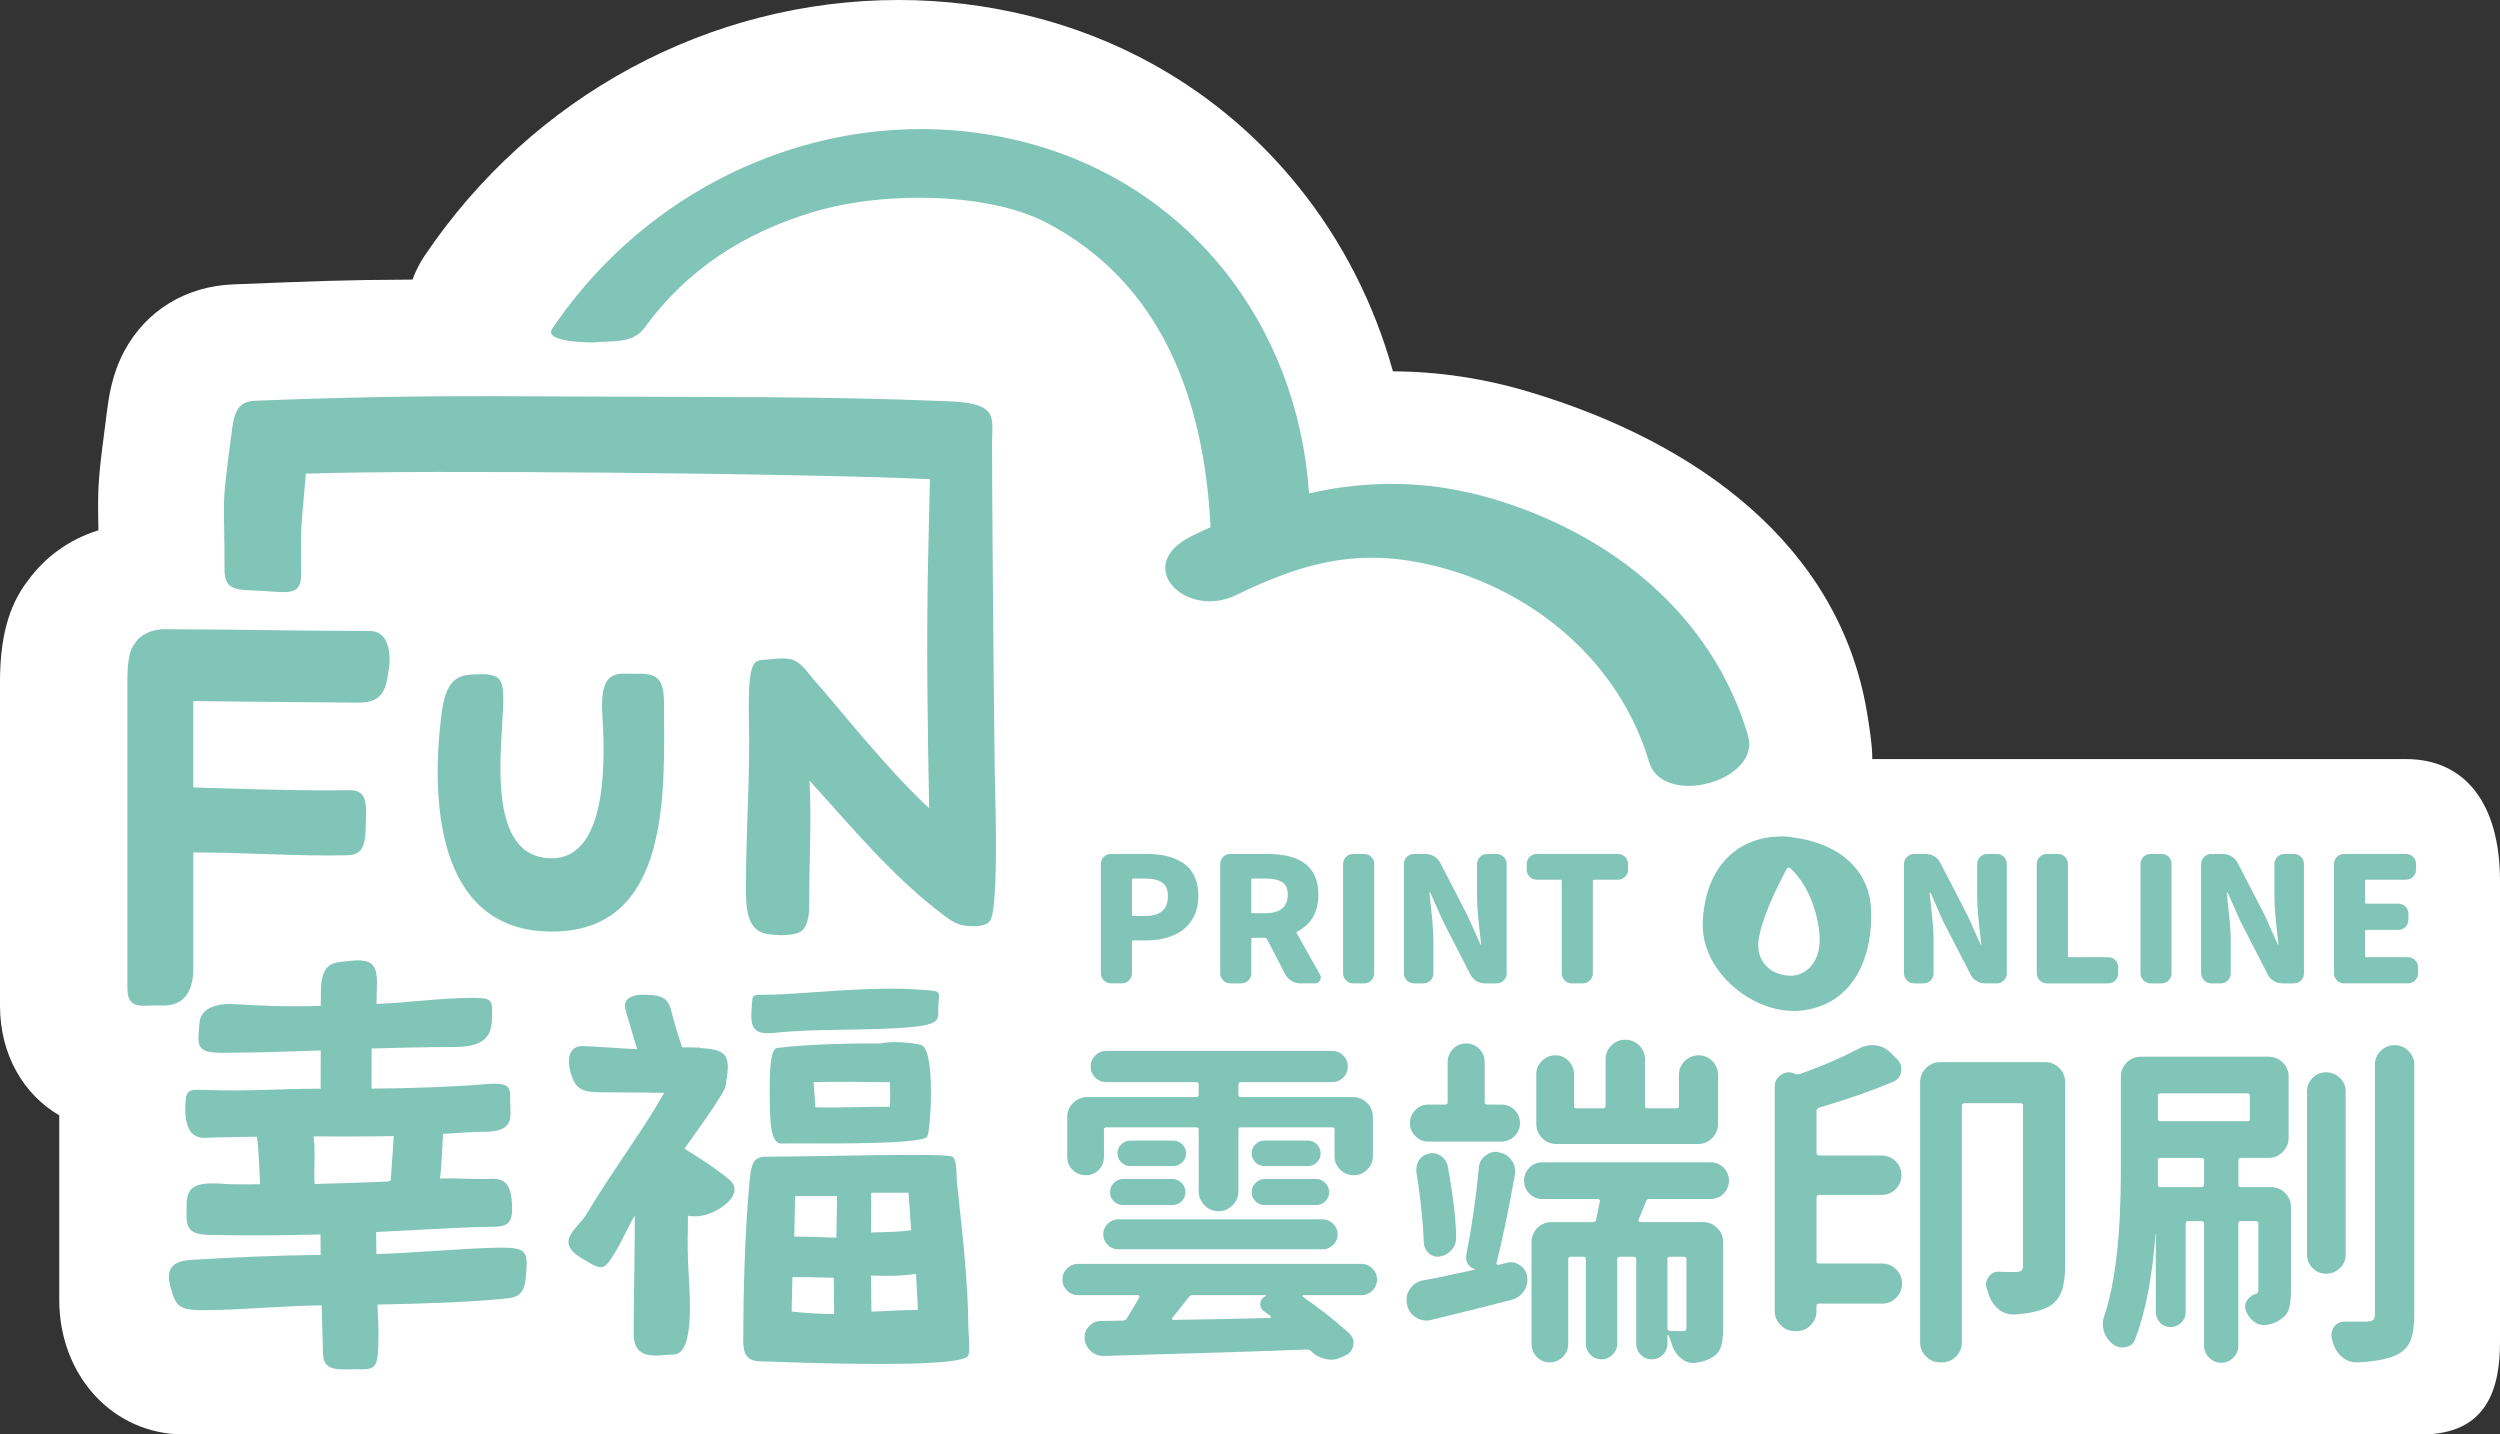 <?xml version="1.0" encoding="utf-8"?>
<!-- Generator: Adobe Illustrator 16.0.0, SVG Export Plug-In . SVG Version: 6.00 Build 0)  -->
<!DOCTYPE svg PUBLIC "-//W3C//DTD SVG 1.1//EN" "http://www.w3.org/Graphics/SVG/1.1/DTD/svg11.dtd">
<svg version="1.1" id="圖層_1" xmlns="http://www.w3.org/2000/svg" xmlns:xlink="http://www.w3.org/1999/xlink" x="0px" y="0px"
	 width="211px" height="121.068px" viewBox="0 0 211 121.068" enable-background="new 0 0 211 121.068" xml:space="preserve">
<rect x="0" y="0" width="211" height="121.068" fill="#333333" stroke="none"/>
<g id="圖層_1_1_">
</g>
<g id="圖層_2">
	<g>
		<path fill="#FFFFFF" d="M5,109.701c0,6.367,4.498,11.367,10.527,11.367H15.8c0.859,0,188.578,0,188.578,0
			c5.622,0,6.622-4,6.622-7.812c0-1.773,0-37.632,0-38.886c0-6.631-3-10.304-7.941-10.304h-45.041c0.028-1-0.256-2.838-0.465-4.06
			c-2.389-13.94-14.22-22.672-28.552-26.949c-3.769-1.124-7.614-1.701-11.437-1.715c-1.59-5.726-4.289-11.021-8-15.619
			C103.741,8.511,95.831,3.52,86.688,1.297C83.155,0.438,79.511,0,75.859,0C59.888-0.001,44.918,8.081,35.815,21.62
			c-0.42,0.625-0.744,1.292-1.002,1.978c-6.108,0.025-8.406,0.146-15.111,0.403c-4.009,0.153-7.364,2.2-9.203,5.617
			c-1.07,1.989-1.32,3.921-1.485,5.198c-0.712,5.446-0.776,6.043-0.718,9.318c0.003,0.194,0.007,0.403,0.011,0.625
			c-2.457,0.756-4.497,2.237-5.975,4.276C0.682,51.166,0,53.961,0,57.541v10.014v5.854v11.484c0,4.133,2,7.493,5,9.243V109.701z"/>
		<g>
			<path fill="#81C4B8" d="M114.254,99.19c0.449,0,0.833-0.158,1.146-0.475c0.315-0.314,0.473-0.693,0.473-1.134v-3.297
				c0-0.479-0.166-0.877-0.5-1.202c-0.336-0.325-0.732-0.488-1.189-0.488h-9.433c-0.152,0-0.229-0.074-0.229-0.229v-0.83
				c0-0.135,0.076-0.202,0.229-0.202h7.683c0.363,0,0.676-0.129,0.933-0.388c0.259-0.256,0.387-0.568,0.387-0.93
				c0-0.363-0.128-0.676-0.387-0.935c-0.257-0.256-0.568-0.387-0.933-0.387H93.371c-0.364,0-0.674,0.131-0.933,0.387
				c-0.258,0.259-0.386,0.57-0.386,0.935c0,0.36,0.128,0.674,0.386,0.93c0.259,0.259,0.569,0.388,0.933,0.388h7.568
				c0.152,0,0.229,0.067,0.229,0.202v0.83c0,0.154-0.077,0.229-0.229,0.229h-9.175c-0.458,0-0.854,0.163-1.188,0.488
				c-0.335,0.325-0.501,0.725-0.501,1.202v3.355c0,0.438,0.151,0.808,0.458,1.104c0.306,0.297,0.674,0.445,1.103,0.445
				c0.431,0,0.793-0.148,1.089-0.445c0.298-0.296,0.446-0.664,0.446-1.104v-2.293c0-0.136,0.075-0.202,0.229-0.202h7.541
				c0.152,0,0.229,0.066,0.229,0.202v5.188c0,0.458,0.162,0.854,0.487,1.189c0.325,0.334,0.722,0.501,1.19,0.501
				c0.468,0,0.864-0.167,1.188-0.501c0.325-0.335,0.488-0.731,0.488-1.189v-5.188c0-0.136,0.076-0.202,0.229-0.202h7.655
				c0.151,0,0.229,0.066,0.229,0.202v2.233c0,0.439,0.158,0.818,0.474,1.134C113.426,99.031,113.807,99.19,114.254,99.19z"/>
			<path fill="#81C4B8" d="M105.97,101.397c0.219,0.211,0.482,0.313,0.788,0.313h4.301c0.307,0,0.568-0.102,0.787-0.313
				c0.221-0.211,0.331-0.472,0.331-0.775s-0.11-0.567-0.331-0.788c-0.219-0.22-0.48-0.33-0.787-0.33h-4.301
				c-0.306,0-0.568,0.11-0.788,0.33c-0.219,0.221-0.331,0.483-0.331,0.788C105.639,100.927,105.75,101.187,105.97,101.397z"/>
			<path fill="#81C4B8" d="M93.686,100.622c0,0.306,0.109,0.564,0.33,0.775c0.22,0.211,0.481,0.313,0.788,0.313h4.127
				c0.305,0,0.568-0.102,0.789-0.313c0.219-0.211,0.33-0.472,0.33-0.775s-0.111-0.567-0.33-0.788c-0.221-0.22-0.484-0.33-0.789-0.33
				h-4.127c-0.307,0-0.568,0.11-0.788,0.33C93.795,100.054,93.686,100.317,93.686,100.622z"/>
			<path fill="#81C4B8" d="M110.371,98.415c0.305,0,0.563-0.104,0.773-0.314c0.211-0.21,0.314-0.464,0.314-0.762
				c0-0.295-0.104-0.549-0.314-0.76s-0.47-0.313-0.773-0.313h-3.641c-0.307,0-0.564,0.104-0.774,0.313
				c-0.211,0.211-0.316,0.465-0.316,0.76c0,0.298,0.105,0.552,0.316,0.762c0.21,0.211,0.468,0.314,0.774,0.314H110.371z"/>
			<path fill="#81C4B8" d="M99.019,98.415c0.287,0,0.54-0.104,0.76-0.314c0.219-0.21,0.328-0.464,0.328-0.762
				c0-0.295-0.109-0.549-0.328-0.76c-0.22-0.211-0.473-0.313-0.76-0.313h-3.612c-0.306,0-0.563,0.104-0.774,0.313
				s-0.315,0.465-0.315,0.76c0,0.298,0.105,0.552,0.315,0.762c0.21,0.211,0.468,0.314,0.774,0.314H99.019z"/>
			<path fill="#81C4B8" d="M93.112,104.178c0,0.344,0.125,0.64,0.374,0.89c0.248,0.248,0.544,0.371,0.889,0.371h17.257
				c0.345,0,0.642-0.123,0.89-0.371c0.248-0.25,0.373-0.546,0.373-0.89c0-0.347-0.125-0.641-0.373-0.889
				c-0.248-0.25-0.545-0.375-0.89-0.375H94.374c-0.344,0-0.641,0.125-0.889,0.375C93.237,103.538,93.112,103.832,93.112,104.178z"/>
			<path fill="#81C4B8" d="M114.898,106.671H90.992c-0.363,0-0.674,0.132-0.933,0.388c-0.257,0.258-0.388,0.569-0.388,0.932
				c0,0.363,0.131,0.673,0.388,0.932c0.258,0.26,0.569,0.388,0.933,0.388h5.045c0.056,0,0.094,0.024,0.114,0.071
				c0.019,0.048,0.019,0.092,0,0.132c-0.363,0.629-0.717,1.223-1.061,1.776c-0.077,0.113-0.191,0.17-0.344,0.17
				c-0.401,0-1.013,0.011-1.835,0.028c-0.4,0-0.734,0.153-1.004,0.461c-0.248,0.248-0.371,0.554-0.371,0.917
				c0,0.457,0.182,0.85,0.545,1.174c0.286,0.27,0.63,0.402,1.031,0.402c0.02,0,0.039,0,0.059,0
				c8.733-0.248,14.449-0.431,17.142-0.545c0.133,0,0.248,0.046,0.345,0.143c0.346,0.345,0.755,0.563,1.233,0.658
				c0.152,0.041,0.295,0.06,0.43,0.06c0.324,0,0.641-0.076,0.945-0.229l0.258-0.114c0.381-0.175,0.611-0.459,0.688-0.859
				c0.019-0.078,0.029-0.152,0.029-0.23c0-0.306-0.125-0.572-0.373-0.801c-1.146-1.034-2.445-2.058-3.897-3.069
				c-0.039-0.019-0.054-0.046-0.044-0.086c0.011-0.037,0.033-0.058,0.07-0.058h4.901c0.365,0,0.677-0.128,0.935-0.388
				c0.258-0.259,0.388-0.567,0.388-0.932c0-0.361-0.13-0.674-0.388-0.932C115.574,106.802,115.264,106.671,114.898,106.671z
				 M107.188,111.229c-1.107,0.039-2.674,0.077-4.701,0.113c-2.026,0.04-3.182,0.059-3.468,0.059c-0.039,0-0.066-0.019-0.087-0.059
				c-0.02-0.036-0.02-0.074,0-0.113c0.63-0.767,1.089-1.338,1.376-1.719c0.096-0.136,0.21-0.203,0.344-0.203h6.135
				c0.018,0,0.033,0.012,0.042,0.028c0.009,0.021,0.006,0.039-0.015,0.06c-0.268,0.114-0.414,0.313-0.444,0.602
				c-0.028,0.287,0.082,0.517,0.331,0.688c0.171,0.133,0.354,0.27,0.544,0.399c0.019,0.021,0.022,0.049,0.014,0.088
				C107.25,111.21,107.225,111.229,107.188,111.229z"/>
			<path fill="#81C4B8" d="M128.314,106.813c-0.248-0.189-0.506-0.285-0.772-0.285c-0.116,0-0.229,0.019-0.345,0.057l-0.745,0.172
				c-0.038,0-0.075-0.015-0.114-0.043c-0.039-0.026-0.048-0.07-0.029-0.129c0.479-1.893,0.994-4.366,1.549-7.426
				c0.02-0.094,0.029-0.199,0.029-0.313c0-0.325-0.096-0.622-0.287-0.892c-0.27-0.381-0.623-0.609-1.062-0.687
				c-0.097-0.039-0.19-0.059-0.285-0.059c-0.308,0-0.595,0.105-0.862,0.315c-0.342,0.248-0.535,0.584-0.572,1.004
				c-0.248,2.599-0.602,5.063-1.062,7.395c-0.056,0.27-0.013,0.518,0.13,0.746c0.143,0.229,0.35,0.385,0.615,0.459v0.027
				c-2.082,0.461-3.563,0.765-4.441,0.918c-0.459,0.097-0.813,0.336-1.061,0.717c-0.191,0.27-0.287,0.555-0.287,0.86
				c0,0.134,0.01,0.257,0.028,0.372l0.028,0.145c0.113,0.459,0.362,0.804,0.746,1.032c0.286,0.171,0.571,0.257,0.859,0.257
				c0.134,0,0.275-0.02,0.43-0.057c2.98-0.728,5.237-1.29,6.768-1.692c0.438-0.113,0.781-0.353,1.031-0.716
				c0.209-0.307,0.314-0.641,0.314-1.004c0-0.076-0.011-0.143-0.029-0.2C128.852,107.368,128.659,107.043,128.314,106.813z"/>
			<path fill="#81C4B8" d="M131.354,96.552h11.955c0.479,0,0.877-0.167,1.203-0.503c0.325-0.334,0.487-0.729,0.487-1.188v-4.129
				c0-0.458-0.157-0.85-0.474-1.175c-0.314-0.323-0.702-0.487-1.16-0.487s-0.852,0.164-1.176,0.487
				c-0.326,0.325-0.487,0.717-0.487,1.175v2.608c0,0.134-0.077,0.201-0.229,0.201h-2.408c-0.152,0-0.229-0.067-0.229-0.201v-3.927
				c0-0.46-0.161-0.852-0.485-1.175c-0.326-0.326-0.72-0.486-1.177-0.486c-0.458,0-0.853,0.16-1.176,0.486
				c-0.325,0.323-0.485,0.715-0.485,1.175v3.927c0,0.134-0.078,0.201-0.23,0.201h-2.207c-0.152,0-0.229-0.067-0.229-0.201v-2.666
				c0-0.438-0.154-0.816-0.461-1.133c-0.306-0.315-0.679-0.473-1.117-0.473s-0.816,0.156-1.134,0.473
				c-0.313,0.315-0.472,0.693-0.472,1.133v4.187c0,0.459,0.163,0.854,0.486,1.188C130.477,96.385,130.876,96.552,131.354,96.552z"/>
			<path fill="#81C4B8" d="M121.607,97.556c-0.229-0.152-0.469-0.23-0.717-0.23c-0.096,0-0.189,0.01-0.287,0.028
				c-0.343,0.077-0.621,0.259-0.83,0.546c-0.152,0.248-0.23,0.508-0.23,0.772c0,0.078,0,0.152,0,0.229
				c0.346,2.121,0.555,4.118,0.631,5.991c0.02,0.362,0.174,0.669,0.459,0.917c0.211,0.173,0.449,0.26,0.717,0.26
				c0.076,0,0.153-0.009,0.23-0.03c0.381-0.075,0.706-0.267,0.973-0.573c0.23-0.284,0.346-0.609,0.346-0.975
				c0-1.435-0.239-3.469-0.717-6.105C122.104,98.042,121.913,97.766,121.607,97.556z"/>
			<path fill="#81C4B8" d="M127.828,95.892c0.307-0.308,0.459-0.675,0.459-1.104c0-0.428-0.152-0.797-0.459-1.104
				c-0.307-0.308-0.678-0.457-1.118-0.457h-1.176c-0.151,0-0.229-0.068-0.229-0.203v-3.381c0-0.44-0.152-0.813-0.459-1.119
				s-0.673-0.459-1.103-0.459c-0.431,0-0.8,0.153-1.104,0.459s-0.457,0.679-0.457,1.119v3.381c0,0.135-0.078,0.203-0.23,0.203
				h-1.404c-0.42,0-0.783,0.149-1.089,0.457C119.152,93.991,119,94.36,119,94.788c0,0.431,0.152,0.797,0.458,1.104
				s0.669,0.459,1.089,0.459h6.163C127.15,96.351,127.521,96.199,127.828,95.892z"/>
			<path fill="#81C4B8" d="M144.369,98.1H130.18c-0.439,0-0.809,0.151-1.104,0.458c-0.297,0.307-0.445,0.67-0.445,1.091
				s0.148,0.783,0.445,1.09c0.295,0.304,0.662,0.458,1.104,0.458h4.672c0.133,0,0.191,0.066,0.174,0.201
				c-0.041,0.151-0.071,0.318-0.102,0.501c-0.029,0.182-0.066,0.372-0.115,0.573c-0.048,0.2-0.08,0.356-0.1,0.472
				c-0.02,0.136-0.105,0.202-0.258,0.202h-3.498c-0.477,0-0.881,0.166-1.205,0.501c-0.324,0.334-0.486,0.729-0.486,1.189v8.601
				c0,0.422,0.148,0.783,0.445,1.09c0.295,0.304,0.658,0.458,1.088,0.458c0.432,0,0.799-0.154,1.105-0.458
				c0.305-0.307,0.459-0.668,0.459-1.09v-7.167c0-0.134,0.074-0.199,0.228-0.199h1.062c0.134,0,0.199,0.065,0.199,0.199v7.14
				c0,0.361,0.131,0.672,0.389,0.932c0.259,0.257,0.568,0.388,0.932,0.388s0.675-0.131,0.932-0.388
				c0.258-0.26,0.389-0.569,0.389-0.932v-7.14c0-0.134,0.074-0.199,0.229-0.199h1.146c0.152,0,0.229,0.065,0.229,0.199v7.14
				c0,0.361,0.129,0.672,0.387,0.932c0.258,0.257,0.568,0.388,0.933,0.388s0.673-0.131,0.932-0.388
				c0.259-0.26,0.388-0.569,0.388-0.932v-0.719c0-0.021,0.009-0.027,0.028-0.027c0.019,0,0.039,0.008,0.058,0.027
				c0.096,0.229,0.19,0.488,0.287,0.774c0.151,0.496,0.418,0.896,0.803,1.203c0.305,0.248,0.648,0.371,1.031,0.371
				c0.076,0,0.151-0.008,0.229-0.026c0.518-0.077,0.957-0.221,1.32-0.431c0.381-0.229,0.635-0.536,0.76-0.918
				c0.123-0.383,0.186-0.916,0.186-1.604v-7.226c0-0.461-0.166-0.855-0.502-1.189c-0.334-0.335-0.73-0.501-1.188-0.501h-5.334
				c-0.038,0-0.072-0.021-0.102-0.058c-0.025-0.041-0.033-0.087-0.015-0.146l0.632-1.546c0.038-0.135,0.135-0.201,0.286-0.201h5.16
				c0.438,0,0.808-0.154,1.104-0.458c0.297-0.307,0.444-0.669,0.444-1.09s-0.147-0.784-0.444-1.091
				C145.177,98.252,144.809,98.1,144.369,98.1z M140.729,106.27c0-0.134,0.068-0.199,0.201-0.199h1.203
				c0.135,0,0.202,0.065,0.202,0.199v5.762c0,0.115-0.021,0.196-0.06,0.244c-0.037,0.049-0.123,0.071-0.256,0.071
				c-0.402,0-0.767-0.011-1.092-0.028c-0.132,0-0.199-0.077-0.199-0.229V106.27L140.729,106.27z"/>
			<path fill="#81C4B8" d="M172.605,89.644h-8.857c-0.458,0-0.854,0.167-1.189,0.502c-0.334,0.335-0.5,0.73-0.5,1.188v21.96
				c0,0.459,0.166,0.855,0.5,1.189c0.336,0.334,0.731,0.501,1.189,0.501h0.146c0.476,0,0.877-0.167,1.203-0.501
				c0.322-0.334,0.486-0.73,0.486-1.189V93.341c0-0.151,0.075-0.229,0.229-0.229h4.73c0.135,0,0.2,0.078,0.2,0.229v13.444
				c0,0.211-0.038,0.354-0.114,0.431c-0.076,0.077-0.22,0.124-0.43,0.144c-0.557,0-1.061-0.01-1.52-0.027
				c-0.384,0-0.668,0.162-0.861,0.485c-0.133,0.191-0.199,0.394-0.199,0.604c0,0.135,0.029,0.268,0.086,0.4
				c0.059,0.173,0.113,0.345,0.173,0.517c0.171,0.479,0.446,0.871,0.829,1.177c0.363,0.284,0.766,0.43,1.205,0.43
				c0.039,0,0.066,0,0.087,0c1.26-0.076,2.226-0.297,2.896-0.658c0.515-0.287,0.879-0.709,1.09-1.264
				c0.207-0.553,0.313-1.271,0.313-2.148v-15.54c0-0.457-0.162-0.854-0.486-1.188C173.484,89.811,173.084,89.644,172.605,89.644z"/>
			<path fill="#81C4B8" d="M158.848,106.643h-5.305c-0.152,0-0.229-0.067-0.229-0.201v-5.36c0-0.153,0.076-0.229,0.229-0.229h5.275
				c0.459,0,0.85-0.164,1.176-0.489c0.322-0.325,0.486-0.715,0.486-1.173c0-0.461-0.164-0.853-0.486-1.177
				c-0.326-0.325-0.717-0.487-1.176-0.487h-5.275c-0.152,0-0.229-0.076-0.229-0.229v-3.526c0-0.133,0.065-0.229,0.201-0.285
				c2.35-0.689,4.434-1.414,6.248-2.178c0.383-0.154,0.611-0.432,0.689-0.834c0.018-0.097,0.027-0.181,0.027-0.259
				c0-0.307-0.114-0.571-0.345-0.802l-0.545-0.544c-0.323-0.346-0.735-0.555-1.231-0.631c-0.114-0.021-0.229-0.029-0.344-0.029
				c-0.384,0-0.736,0.085-1.063,0.259c-1.604,0.842-3.287,1.565-5.045,2.18c-0.135,0.037-0.27,0.037-0.401,0l-0.114-0.06
				c-0.152-0.057-0.295-0.086-0.43-0.086c-0.229,0-0.449,0.077-0.66,0.229c-0.345,0.229-0.516,0.556-0.516,0.975v18.949
				c0,0.459,0.167,0.855,0.501,1.189c0.336,0.334,0.731,0.502,1.188,0.502h0.146c0.478,0,0.878-0.168,1.204-0.502
				c0.322-0.334,0.486-0.73,0.486-1.189v-0.43c0-0.136,0.076-0.201,0.229-0.201h5.304c0.478,0,0.88-0.166,1.204-0.502
				c0.324-0.334,0.486-0.73,0.486-1.188s-0.162-0.854-0.486-1.189C159.727,106.811,159.323,106.643,158.848,106.643z"/>
			<path fill="#81C4B8" d="M191.67,100.192h-2.521c-0.153,0-0.229-0.076-0.229-0.229v-2.037c0-0.133,0.076-0.199,0.229-0.199h2.322
				c0.457,0,0.854-0.165,1.188-0.502c0.333-0.333,0.501-0.731,0.501-1.189v-5.158c0-0.478-0.168-0.88-0.501-1.204
				c-0.335-0.326-0.731-0.489-1.188-0.489h-10.781c-0.459,0-0.854,0.163-1.188,0.489C179.166,89.997,179,90.4,179,90.877v7.97
				c0,5.406-0.469,9.487-1.404,12.238c-0.078,0.211-0.115,0.433-0.115,0.66c0,0.211,0.028,0.422,0.084,0.63
				c0.154,0.439,0.412,0.805,0.775,1.091c0.248,0.173,0.506,0.26,0.773,0.26c0.097,0,0.191-0.012,0.287-0.03
				c0.4-0.075,0.668-0.295,0.804-0.659c0.877-2.292,1.452-5.256,1.72-8.888l0.027-0.027v6.623c0,0.342,0.119,0.642,0.359,0.889
				c0.237,0.248,0.535,0.371,0.889,0.371s0.654-0.123,0.902-0.371c0.248-0.247,0.373-0.547,0.373-0.889v-7.453
				c0-0.154,0.065-0.231,0.2-0.231h1.117c0.153,0,0.229,0.077,0.229,0.231v10.263c0,0.4,0.144,0.745,0.431,1.03
				c0.286,0.287,0.631,0.431,1.03,0.431c0.4,0,0.74-0.144,1.019-0.431c0.276-0.285,0.416-0.63,0.416-1.03V103.29
				c0-0.154,0.076-0.231,0.229-0.231h1.232c0.152,0,0.229,0.077,0.229,0.231v5.588c0,0.172-0.059,0.279-0.172,0.316
				c-0.306,0.076-0.555,0.242-0.744,0.501c-0.191,0.259-0.25,0.53-0.174,0.817c0.135,0.422,0.363,0.756,0.688,1.004
				c0.249,0.21,0.534,0.313,0.86,0.313c0.057,0,0.123,0,0.201,0c0.516-0.076,0.926-0.239,1.23-0.486
				c0.345-0.211,0.572-0.502,0.688-0.874c0.115-0.373,0.172-0.886,0.172-1.535v-7.052c0-0.479-0.166-0.879-0.502-1.204
				C192.525,100.354,192.129,100.192,191.67,100.192z M186.023,99.964c0,0.152-0.078,0.229-0.23,0.229h-3.469
				c-0.135,0-0.2-0.076-0.2-0.229v-1.117v-0.919c0-0.134,0.065-0.2,0.2-0.2h3.469c0.152,0,0.23,0.066,0.23,0.2V99.964z
				 M182.324,94.632c-0.135,0-0.2-0.065-0.2-0.2v-1.923c0-0.15,0.065-0.229,0.2-0.229h7.367c0.135,0,0.201,0.077,0.201,0.229v1.923
				c0,0.135-0.066,0.2-0.201,0.2H182.324z"/>
			<path fill="#81C4B8" d="M197.977,105.868V92.136c0-0.457-0.162-0.846-0.487-1.16c-0.324-0.316-0.712-0.474-1.16-0.474
				c-0.449,0-0.831,0.156-1.146,0.474c-0.315,0.314-0.474,0.703-0.474,1.16v13.731c0,0.459,0.157,0.846,0.474,1.162
				c0.314,0.315,0.696,0.473,1.146,0.473c0.448,0,0.836-0.156,1.16-0.473C197.814,106.714,197.977,106.327,197.977,105.868z"/>
			<path fill="#81C4B8" d="M202.105,88.21c-0.459,0-0.853,0.162-1.176,0.486c-0.326,0.326-0.488,0.718-0.488,1.176v21.07
				c0,0.229-0.047,0.383-0.144,0.459c-0.096,0.076-0.269,0.125-0.516,0.143c-0.671,0-1.291,0-1.863,0h-0.028
				c-0.384,0-0.688,0.154-0.918,0.459c-0.134,0.229-0.199,0.458-0.199,0.688c0,0.135,0.018,0.26,0.056,0.374
				c0.019,0.094,0.049,0.199,0.087,0.314c0.152,0.479,0.41,0.869,0.775,1.175c0.36,0.287,0.762,0.431,1.201,0.431
				c0.039,0,0.067,0,0.088,0c1.528-0.077,2.646-0.297,3.354-0.659c0.533-0.27,0.906-0.665,1.116-1.188
				c0.21-0.526,0.314-1.257,0.314-2.193v-21.07c0-0.458-0.164-0.85-0.488-1.176C202.955,88.372,202.563,88.21,202.105,88.21z"/>
			<path fill="#81C4B8" d="M77.688,83.53c-3.889-0.276-7.853,0.186-11.738,0.389c-2.643,0.136-2.396-0.224-2.493,0.902
				c-0.15,1.792-0.034,2.571,1.953,2.348c3.479-0.389,8.149-0.145,11.638-0.498c2.625-0.268,2.057-0.761,2.157-1.959
				C79.302,83.556,79.395,83.655,77.688,83.53z"/>
			<path fill="#81C4B8" d="M80.778,99.899c-0.08-0.787,0.02-2.014-0.405-2.275c-0.597-0.34-11.357,0-15.694,0
				c-1.096,0-1.28,0.56-1.423,2.146c-0.438,4.921-0.508,9.537-0.527,13.274c-0.002,1.187,0.229,1.855,1.534,1.855
				c3.005,0.094,17.353,0.672,17.466-0.541c0.171-0.348,0.003-1.965,0-2.355C81.695,107.958,81.199,103.919,80.778,99.899z
				 M73.533,100.669c1.051,0,2.097,0,3.147,0c0.069,1.056,0.147,2.117,0.222,3.166c-0.657,0.089-1.313,0.129-1.968,0.146
				c-0.476,0.023-0.95,0.023-1.425,0.04C73.509,102.896,73.521,101.79,73.533,100.669z M66.815,110.693
				c0.015-0.968,0.037-1.938,0.07-2.909c1.154,0,2.324,0.023,3.486,0.062c0.01,1.023,0.021,2.048,0.034,3.065
				C69.199,110.899,68.002,110.831,66.815,110.693z M70.593,104.46c-1.188-0.049-2.371-0.084-3.556-0.095
				c0.029-1.136,0.056-2.274,0.075-3.411c1.178,0,2.356,0,3.533,0C70.62,102.122,70.604,103.29,70.593,104.46z M73.548,110.708
				c-0.011-1.014-0.025-2.029-0.039-3.051c1.27,0.053,2.559,0.042,3.802-0.143c0.06,1.013,0.112,2.028,0.161,3.041
				C76.165,110.575,74.857,110.635,73.548,110.708z"/>
			<path fill="#81C4B8" d="M74.385,88.063c-2.438-0.013-6.378,0.068-8.806,0.387c-0.583,0.078-0.634,2.076-0.613,4.068
				c0.021,1.813-0.002,4.11,1.036,3.994c0.578-0.066,11.925,0.214,12.269-0.602c0.299-0.695,0.685-7.29-0.517-7.714
				C77.203,88.007,75.087,87.841,74.385,88.063z M75.106,93.423c-2.146-0.04-4.053,0.092-6.29,0.033
				c0.009-0.365-0.149-1.76-0.139-2.122c1.85-0.052,4.586-0.023,6.437,0.005C75.136,91.681,75.144,93.11,75.106,93.423z"/>
			<path fill="#81C4B8" d="M57.779,96.95c0.218-0.374,3.34-4.563,3.455-5.27c0.393-2.394,0.393-3.118-2.17-3.224
				c0.015-0.018,0.029-0.028,0.04-0.041c-0.512,0-1.021-0.012-1.531-0.02c-0.091-0.266-0.181-0.529-0.266-0.797
				c-0.265-0.824-0.48-1.67-0.722-2.509c-0.309-1.056-1.142-1.114-2.274-1.136c-0.808-0.011-1.816,0.251-1.509,1.308
				c0.325,1.098,0.637,2.197,0.975,3.287c-0.666-0.008-3.944-0.256-4.609-0.261c-1.052-0.005-1.39,0.939-0.978,2.333
				c0.414,1.409,1.054,1.572,2.742,1.572c1.616,0.008,3.512,0.012,5.127,0.045c-1.771,3.156-4.194,6.303-6.642,10.363
				c-0.617,1.022-2.643,2.172-0.417,3.537c1.935,1.184,1.935,1.184,3.049-0.655c0.367-0.602,1.146-2.296,1.528-2.882
				c0.015,2.582-0.097,7.373-0.097,9.938c0,2.397,1.986,1.828,3.421,1.774c1.909-0.073,1.214-6.137,1.17-7.771
				c-0.068-2.36-0.008-1.571-0.012-3.94c0.021,0.018,0.517,0.128,1.207,0c1.475-0.277,3.622-1.839,2.331-2.999
				C60.434,98.564,57.861,97.013,57.779,96.95z"/>
			<path fill="#81C4B8" d="M42.147,105.302c-2.967,0.041-7.413,0.472-10.38,0.536c-0.014-0.504-0.019-1.357-0.025-1.857
				c2.437-0.116,5.75-0.309,8.189-0.405c2.438-0.102,3.385,0.313,3.289-1.849c-0.07-1.65-0.495-2.321-1.883-2.234
				c-1.111,0.067-3.099-0.087-4.204-0.021c0.141-0.969,0.189-2.771,0.26-3.769c0.836-0.045,2.538-0.189,3.373-0.178
				c2.743,0.031,2.298-1.271,2.293-2.554c-0.004-1.061,0.145-1.649-1.907-1.479c-3.03,0.255-6.734,0.366-9.796,0.387
				c0.004-0.545,0.004-2.842,0.009-3.387c2.102-0.063,4.862-0.125,6.968-0.125c2.867,0,3.163-1.19,3.194-2.492
				c0.039-1.556,0.033-1.664-1.827-1.655c-2.483,0.004-5.44,0.43-7.925,0.51c0.011-0.534,0.021-1.066,0.039-1.604
				c0.058-2.09-0.718-2.2-2.65-1.996c-1.137,0.123-2.131,0.151-2.082,2.865c0.006,0.302-0.011,0.603-0.019,0.902
				c-2.495,0.084-4.697,0.014-7.19-0.144c-2.003-0.127-2.97,0.568-3.035,1.582c-0.117,1.744-0.449,2.527,1.843,2.521
				c2.873-0.006,5.52-0.1,8.389-0.195c-0.004,0.49-0.007,2.734-0.007,3.226c-3.208-0.007-6.19,0.231-9.373,0.118
				c-1.824-0.067-2.002-0.129-2.049,1.357c-0.045,1.397,0.262,2.726,1.663,2.67c1.161-0.05,3.202-0.074,4.369-0.096
				c0.191,1.041,0.206,2.95,0.283,4.016c-0.689-0.004-2.264,0.028-2.954-0.026c-2.637-0.229-3.231,0.303-3.249,1.729
				c-0.021,1.597-0.211,2.523,1.847,2.572c3.15,0.068,6.298,0.045,9.451-0.04c0,0.455,0.003,1.267,0.012,1.728
				c-3.667,0.035-7.326,0.198-10.981,0.423c-1.772,0.105-2.077,0.986-1.659,2.405c0.444,1.503,0.605,1.857,2.986,1.837
				c3.251-0.041,6.487-0.367,9.74-0.412c0.032,1.504,0.075,2.61,0.116,4.113c0.046,1.646,1.592,1.234,3.188,1.283
				c1.393,0.049,1.466-0.394,1.492-2.82c0.011-1.011-0.058-1.632-0.086-2.64c3.379-0.063,7.63-0.171,10.991-0.524
				c1.285-0.136,1.484-0.83,1.576-2.315C44.534,105.626,44.377,105.273,42.147,105.302z M26.556,99.927
				c-0.087-1.07,0.086-2.965-0.092-4.013c2.333,0.004,4.442,0.014,6.771-0.027c-0.017,0.342-0.248,3.722-0.259,3.767
				c-0.011,0.021-0.243,0.041-0.253,0.066C30.595,99.812,28.688,99.882,26.556,99.927z"/>
			<path fill="#81C4B8" d="M56.04,59.242c-0.001-2.051-0.706-2.44-2.331-2.373c-1.382,0.058-3.115-0.643-2.876,3.355
				c0.171,2.9,0.741,12.238-4.288,12.214c-5.667-0.027-4.138-9.466-4.07-13.196c0.044-2.189-0.39-2.449-2.688-2.309
				c-1.318,0.078-2.184,0.66-2.518,3.291c-0.871,6.812-0.655,18.195,9.043,18.398C56.831,78.852,56.05,66.429,56.04,59.242z"/>
			<path fill="#81C4B8" d="M83.96,65.392c-0.128-10.502-0.236-24.348-0.229-28.034c0.005-2.131,0.573-3.313-3.589-3.487
				c-10.744-0.447-20.034-0.339-30.73-0.401c-10.791-0.073-17.086-0.065-27.867,0.351c-1.663,0.063-1.81,1.262-2.018,2.867
				c-0.888,6.791-0.577,4.578-0.577,11.416c0,1.877,1.23,1.649,3.221,1.771c2.215,0.137,3.242,0.386,3.242-1.366
				c0-5.225-0.03-3.303,0.401-8.533c9.921-0.356,43.158,0,52.672,0.468c-0.046,2.098-0.094,4.201-0.145,6.302
				c-0.176,7.584-0.034,15.696,0.081,21.473c-3.75-3.477-8.075-9.037-9.606-10.691c-0.459-0.5-1.207-1.739-2.093-1.896
				c-0.367-0.069-0.756-0.105-1.851,0.027c-1.106,0.139-1.738-0.496-1.672,4.689c0.148,4.939-0.271,9.873-0.236,14.818
				c0.006,1.455,0.07,3.327,1.71,3.648c0.742,0.149,2.45,0.229,3.011-0.271c0.606-0.545,0.625-1.715,0.618-2.426
				c-0.019-3.414,0.211-6.826,0.018-10.235c3.598,3.956,7.138,8.271,11.506,11.494c0.556,0.415,1.003,0.641,1.424,0.716
				c0.553,0.099,1.861,0.21,2.299-0.361c0.341-0.445,0.474-2.616,0.502-5.327l0.005-0.004c0-0.072-0.002-0.151-0.003-0.228
				C84.069,70.034,84.023,67.592,83.96,65.392z"/>
			<path fill="#81C4B8" d="M16.315,81.722c0-3.134,0-6.642,0-9.776c4.408,0,8.615,0.329,13.019,0.239
				c1.493-0.029,1.498-1.215,1.545-2.769c0.045-1.563,0.116-2.755-1.379-2.723c-4.442,0.09-13.165-0.239-13.186-0.234
				c0-2.304,0-4.978,0-7.286c4.765,0.037,9.096,0.103,13.899,0.131c2.218,0.016,2.374-1.272,2.607-2.846
				c0.212-1.446-0.082-3.203-1.6-3.203c-5.792-0.002-11.583-0.146-17.375-0.146c-0.91-0.003-1.963,0.37-2.469,1.208
				c-0.543,0.563-0.624,2.133-0.624,2.949c0,3.189,0,6.376,0,9.565v5.595c0,3.655,0,7.313,0,10.971c0,1.956,1.339,1.395,2.784,1.467
				C15.86,84.987,16.315,83.237,16.315,81.722z"/>
			<path fill="#81C4B8" d="M94.686,82.997c0.244,0,0.442-0.085,0.601-0.25c0.166-0.171,0.249-0.367,0.249-0.598v-2.662
				c0-0.078,0.039-0.118,0.113-0.118h1.161c0.593,0,1.141-0.068,1.658-0.225c0.507-0.146,0.966-0.367,1.37-0.661
				c0.397-0.305,0.721-0.699,0.952-1.178c0.231-0.488,0.353-1.045,0.353-1.679c0-0.655-0.113-1.213-0.348-1.684
				c-0.225-0.475-0.548-0.846-0.958-1.107c-0.414-0.276-0.871-0.465-1.392-0.59c-0.506-0.113-1.073-0.172-1.706-0.172h-2.984
				c-0.228,0-0.429,0.083-0.593,0.244c-0.17,0.172-0.249,0.373-0.249,0.598v9.232c0,0.229,0.079,0.427,0.249,0.598
				c0.164,0.165,0.366,0.25,0.593,0.25L94.686,82.997L94.686,82.997z M95.536,74.249c0-0.063,0.039-0.099,0.113-0.099h0.959
				c0.659,0,1.155,0.106,1.481,0.339c0.322,0.225,0.483,0.602,0.483,1.139c0,1.119-0.627,1.679-1.893,1.679h-1.03
				c-0.074,0-0.113-0.041-0.113-0.114V74.249z"/>
			<path fill="#81C4B8" d="M111.271,75.505c0-2.282-1.422-3.43-4.276-3.43h-3.161c-0.235,0-0.435,0.083-0.601,0.244
				c-0.162,0.172-0.248,0.373-0.248,0.598v9.232c0,0.229,0.086,0.427,0.248,0.598c0.167,0.165,0.366,0.25,0.601,0.25h0.925
				c0.235,0,0.441-0.085,0.6-0.25c0.165-0.171,0.25-0.367,0.25-0.598v-2.895c0-0.064,0.035-0.102,0.114-0.102h1.046
				c0.068,0,0.117,0.031,0.16,0.095l1.557,3.006c0.125,0.22,0.308,0.406,0.531,0.541c0.221,0.134,0.463,0.201,0.725,0.201h1.244
				c0.18,0,0.32-0.08,0.416-0.239c0.047-0.094,0.072-0.171,0.072-0.248c0-0.088-0.021-0.175-0.062-0.243l-1.978-3.515
				c-0.029-0.058-0.014-0.101,0.043-0.121C110.672,78.02,111.271,76.981,111.271,75.505z M108.207,76.68
				c-0.318,0.263-0.791,0.396-1.426,0.396h-1.059c-0.079,0-0.114-0.037-0.114-0.1v-2.729c0-0.063,0.035-0.099,0.114-0.099h1.059
				c0.648,0,1.134,0.104,1.441,0.31c0.312,0.205,0.467,0.554,0.467,1.045C108.689,76.034,108.527,76.415,108.207,76.68z"/>
			<path fill="#81C4B8" d="M115.982,72.917c0-0.225-0.086-0.426-0.246-0.598c-0.161-0.161-0.36-0.244-0.605-0.244h-0.927
				c-0.228,0-0.429,0.083-0.595,0.244c-0.168,0.172-0.252,0.373-0.252,0.598v9.232c0,0.229,0.084,0.427,0.252,0.598
				c0.166,0.165,0.367,0.25,0.595,0.25h0.927c0.245,0,0.444-0.085,0.605-0.25c0.16-0.171,0.246-0.367,0.246-0.598V72.917z"/>
			<path fill="#81C4B8" d="M119.326,82.997h0.805c0.241,0,0.441-0.085,0.604-0.25c0.16-0.171,0.244-0.367,0.244-0.598v-2.78
				c0-0.394-0.018-0.804-0.056-1.23c-0.028-0.427-0.083-0.958-0.153-1.595c-0.074-0.632-0.107-1.022-0.123-1.17
				c0-0.039,0.016-0.049,0.037-0.049c0.025,0,0.047,0.01,0.051,0.049l1.045,2.353l2.32,4.521c0.118,0.228,0.284,0.414,0.51,0.549
				c0.225,0.134,0.472,0.201,0.727,0.201h0.977c0.238,0,0.437-0.085,0.597-0.25c0.166-0.171,0.252-0.367,0.252-0.598v-9.232
				c0-0.225-0.086-0.426-0.252-0.598c-0.16-0.161-0.357-0.244-0.597-0.244h-0.809c-0.229,0-0.423,0.083-0.584,0.244
				c-0.174,0.172-0.258,0.373-0.258,0.598v2.771c0,0.842,0.117,2.172,0.347,4.002c0.007,0.022,0.003,0.041-0.022,0.041
				c-0.027,0-0.041-0.019-0.051-0.041l-1.063-2.385l-2.32-4.49c-0.125-0.231-0.296-0.412-0.516-0.545
				c-0.224-0.131-0.464-0.195-0.728-0.195h-0.981c-0.226,0-0.427,0.083-0.591,0.244c-0.166,0.172-0.25,0.373-0.25,0.598v9.232
				c0,0.229,0.084,0.427,0.25,0.598C118.898,82.912,119.102,82.997,119.326,82.997z"/>
			<path fill="#81C4B8" d="M132.057,82.747c0.154,0.165,0.357,0.25,0.604,0.25h0.926c0.229,0,0.435-0.085,0.595-0.25
				c0.174-0.171,0.254-0.367,0.254-0.598v-7.793c0-0.066,0.035-0.107,0.102-0.107h2.02c0.232,0,0.433-0.086,0.601-0.252
				c0.161-0.161,0.25-0.36,0.25-0.592v-0.488c0-0.225-0.089-0.426-0.25-0.598c-0.168-0.161-0.367-0.244-0.601-0.244h-6.85
				c-0.24,0-0.443,0.083-0.604,0.244c-0.164,0.172-0.25,0.373-0.25,0.598v0.488c0,0.23,0.086,0.431,0.25,0.592
				c0.16,0.166,0.363,0.252,0.604,0.252h1.993c0.073,0,0.11,0.041,0.11,0.107v7.793C131.809,82.38,131.895,82.576,132.057,82.747z"
				/>
			<path fill="#81C4B8" d="M162.95,82.747c0.163-0.171,0.243-0.367,0.243-0.598v-2.78c0-0.394-0.019-0.804-0.049-1.23
				c-0.033-0.427-0.09-0.958-0.158-1.595c-0.072-0.632-0.115-1.022-0.125-1.17c0-0.039,0.01-0.049,0.037-0.049
				c0.021,0,0.039,0.01,0.052,0.049l1.038,2.353l2.328,4.521c0.115,0.228,0.287,0.414,0.513,0.549
				c0.222,0.134,0.46,0.201,0.729,0.201h0.961c0.246,0,0.446-0.085,0.608-0.25c0.16-0.171,0.248-0.367,0.248-0.598v-9.232
				c0-0.225-0.088-0.426-0.248-0.598c-0.162-0.161-0.362-0.244-0.608-0.244h-0.791c-0.236,0-0.431,0.083-0.604,0.244
				c-0.164,0.172-0.25,0.373-0.25,0.598v2.771c0,0.842,0.121,2.172,0.346,4.002c0.014,0.022,0.002,0.041-0.019,0.041
				c-0.03,0-0.04-0.019-0.056-0.041l-1.063-2.385l-2.322-4.49c-0.117-0.231-0.289-0.412-0.511-0.545
				c-0.218-0.131-0.47-0.195-0.729-0.195h-0.979c-0.226,0-0.429,0.083-0.589,0.244c-0.168,0.172-0.256,0.373-0.256,0.598v9.232
				c0,0.229,0.088,0.427,0.256,0.598c0.16,0.165,0.363,0.25,0.589,0.25h0.8C162.588,82.997,162.783,82.912,162.95,82.747z"/>
			<path fill="#81C4B8" d="M172.751,82.997h5.179c0.24,0,0.437-0.085,0.603-0.25c0.159-0.171,0.241-0.367,0.241-0.598v-0.518
				c0-0.228-0.082-0.431-0.241-0.591c-0.166-0.169-0.361-0.252-0.603-0.252h-3.289c-0.074,0-0.111-0.035-0.111-0.102v-7.771
				c0-0.225-0.084-0.426-0.244-0.598c-0.16-0.161-0.37-0.244-0.605-0.244h-0.928c-0.229,0-0.429,0.083-0.593,0.244
				c-0.173,0.172-0.257,0.373-0.257,0.598v9.232c0,0.229,0.084,0.427,0.257,0.598C172.322,82.912,172.523,82.997,172.751,82.997z"/>
			<path fill="#81C4B8" d="M181.503,82.997h0.937c0.232,0,0.433-0.085,0.598-0.25c0.161-0.171,0.24-0.367,0.24-0.598v-9.232
				c0-0.225-0.079-0.426-0.24-0.598c-0.165-0.161-0.364-0.244-0.598-0.244h-0.937c-0.228,0-0.43,0.083-0.595,0.244
				c-0.17,0.172-0.25,0.373-0.25,0.598v9.232c0,0.229,0.08,0.427,0.25,0.598C181.073,82.912,181.275,82.997,181.503,82.997z"/>
			<path fill="#81C4B8" d="M193.609,72.075h-0.801c-0.229,0-0.432,0.083-0.597,0.244c-0.166,0.172-0.25,0.373-0.25,0.598v2.771
				c0,0.842,0.117,2.172,0.343,4.002c0.008,0.022,0,0.041-0.021,0.041c-0.022,0-0.035-0.019-0.048-0.041l-1.063-2.385l-2.321-4.49
				c-0.127-0.231-0.299-0.412-0.52-0.545c-0.221-0.131-0.457-0.195-0.729-0.195h-0.969c-0.23,0-0.437,0.083-0.601,0.244
				c-0.167,0.172-0.257,0.373-0.257,0.598v9.232c0,0.229,0.09,0.427,0.257,0.598c0.164,0.165,0.368,0.25,0.601,0.25h0.797
				c0.239,0,0.442-0.085,0.604-0.25c0.153-0.171,0.241-0.367,0.241-0.598v-2.78c0-0.394-0.016-0.804-0.053-1.23
				c-0.035-0.427-0.082-0.958-0.16-1.595c-0.07-0.632-0.107-1.022-0.119-1.17c0-0.039,0.012-0.049,0.035-0.049
				s0.047,0.01,0.056,0.049l1.045,2.353l2.321,4.521c0.113,0.228,0.279,0.414,0.515,0.549c0.216,0.134,0.46,0.201,0.717,0.201h0.976
				c0.242,0,0.438-0.085,0.606-0.25c0.159-0.171,0.24-0.367,0.24-0.598v-9.232c0-0.225-0.081-0.426-0.24-0.598
				C194.049,72.158,193.852,72.075,193.609,72.075z"/>
			<path fill="#81C4B8" d="M203.834,81.042c-0.166-0.169-0.363-0.252-0.594-0.252h-3.512c-0.069,0-0.117-0.035-0.117-0.102v-2.107
				c0-0.067,0.048-0.098,0.117-0.098h2.693c0.237,0,0.438-0.09,0.608-0.256c0.157-0.162,0.243-0.367,0.243-0.599v-0.512
				c0-0.229-0.086-0.432-0.243-0.593c-0.173-0.167-0.371-0.253-0.608-0.253h-2.693c-0.069,0-0.117-0.035-0.117-0.103v-1.813
				c0-0.066,0.048-0.107,0.117-0.107h3.336c0.246,0,0.441-0.086,0.605-0.252c0.163-0.161,0.243-0.36,0.243-0.592v-0.488
				c0-0.225-0.08-0.426-0.243-0.598c-0.164-0.161-0.359-0.244-0.605-0.244h-5.232c-0.229,0-0.427,0.083-0.593,0.244
				c-0.169,0.172-0.248,0.373-0.248,0.598v9.232c0,0.229,0.079,0.427,0.248,0.598c0.166,0.165,0.364,0.25,0.593,0.25h5.408
				c0.23,0,0.428-0.085,0.594-0.25c0.171-0.171,0.254-0.367,0.254-0.598v-0.518C204.088,81.405,204.005,81.202,203.834,81.042z"/>
			<path fill="#81C4B8" d="M143.715,77.923c-0.055,1.704,0.68,3.431,2.063,4.855c1.543,1.596,3.645,2.546,5.611,2.546
				c0.226,0,0.424-0.011,0.623-0.03c4.703-0.51,6.115-4.987,5.896-8.666c-0.182-3.23-2.684-5.463-6.674-5.967
				c-0.189-0.042-0.399-0.063-0.57-0.063c-0.004,0-0.004,0-0.01,0c-0.172-0.02-0.405-0.017-0.487,0
				C146.314,70.709,143.846,73.518,143.715,77.923z M150.787,73.354c0.031-0.049,0.084-0.109,0.163-0.123c0.01,0,0.026,0,0.038,0
				c0.061,0,0.103,0.021,0.146,0.063c1.655,1.597,2.348,4.024,2.442,5.771c0.067,1.342-0.396,2.129-0.793,2.556
				c-0.443,0.468-1.046,0.736-1.658,0.736c-0.04,0-0.076-0.004-0.164-0.009c-1.854-0.158-2.541-1.396-2.565-2.504
				C148.383,78.577,149.23,76.271,150.787,73.354z"/>
			<path fill="#81C4B8" d="M102.17,44.493c-0.519,0.237-1.035,0.479-1.551,0.732c-5.13,2.497-0.546,7.074,3.715,4.997
				c5.697-2.771,10.434-4.062,16.9-2.425c8.373,2.117,15.479,8.183,17.947,16.505c1.158,3.898,9.493,1.634,8.346-2.238
				c-3.023-10.187-11.521-16.974-21.493-19.949c-5.441-1.623-10.558-1.604-15.554-0.475c-0.943-14.246-10.232-26.295-24.44-29.75
				C71.118,8.258,55.312,14.803,46.607,27.75c-0.789,1.172,3.376,1.165,3.583,1.143c1.287-0.154,3.189,0.171,4.191-1.207
				c3.567-4.902,8.355-8.032,14.302-9.807c6.131-1.822,14.818-1.565,19.52,0.855C98.056,23.811,101.649,33.765,102.17,44.493z"/>
		</g>
	</g>
</g>
</svg>
